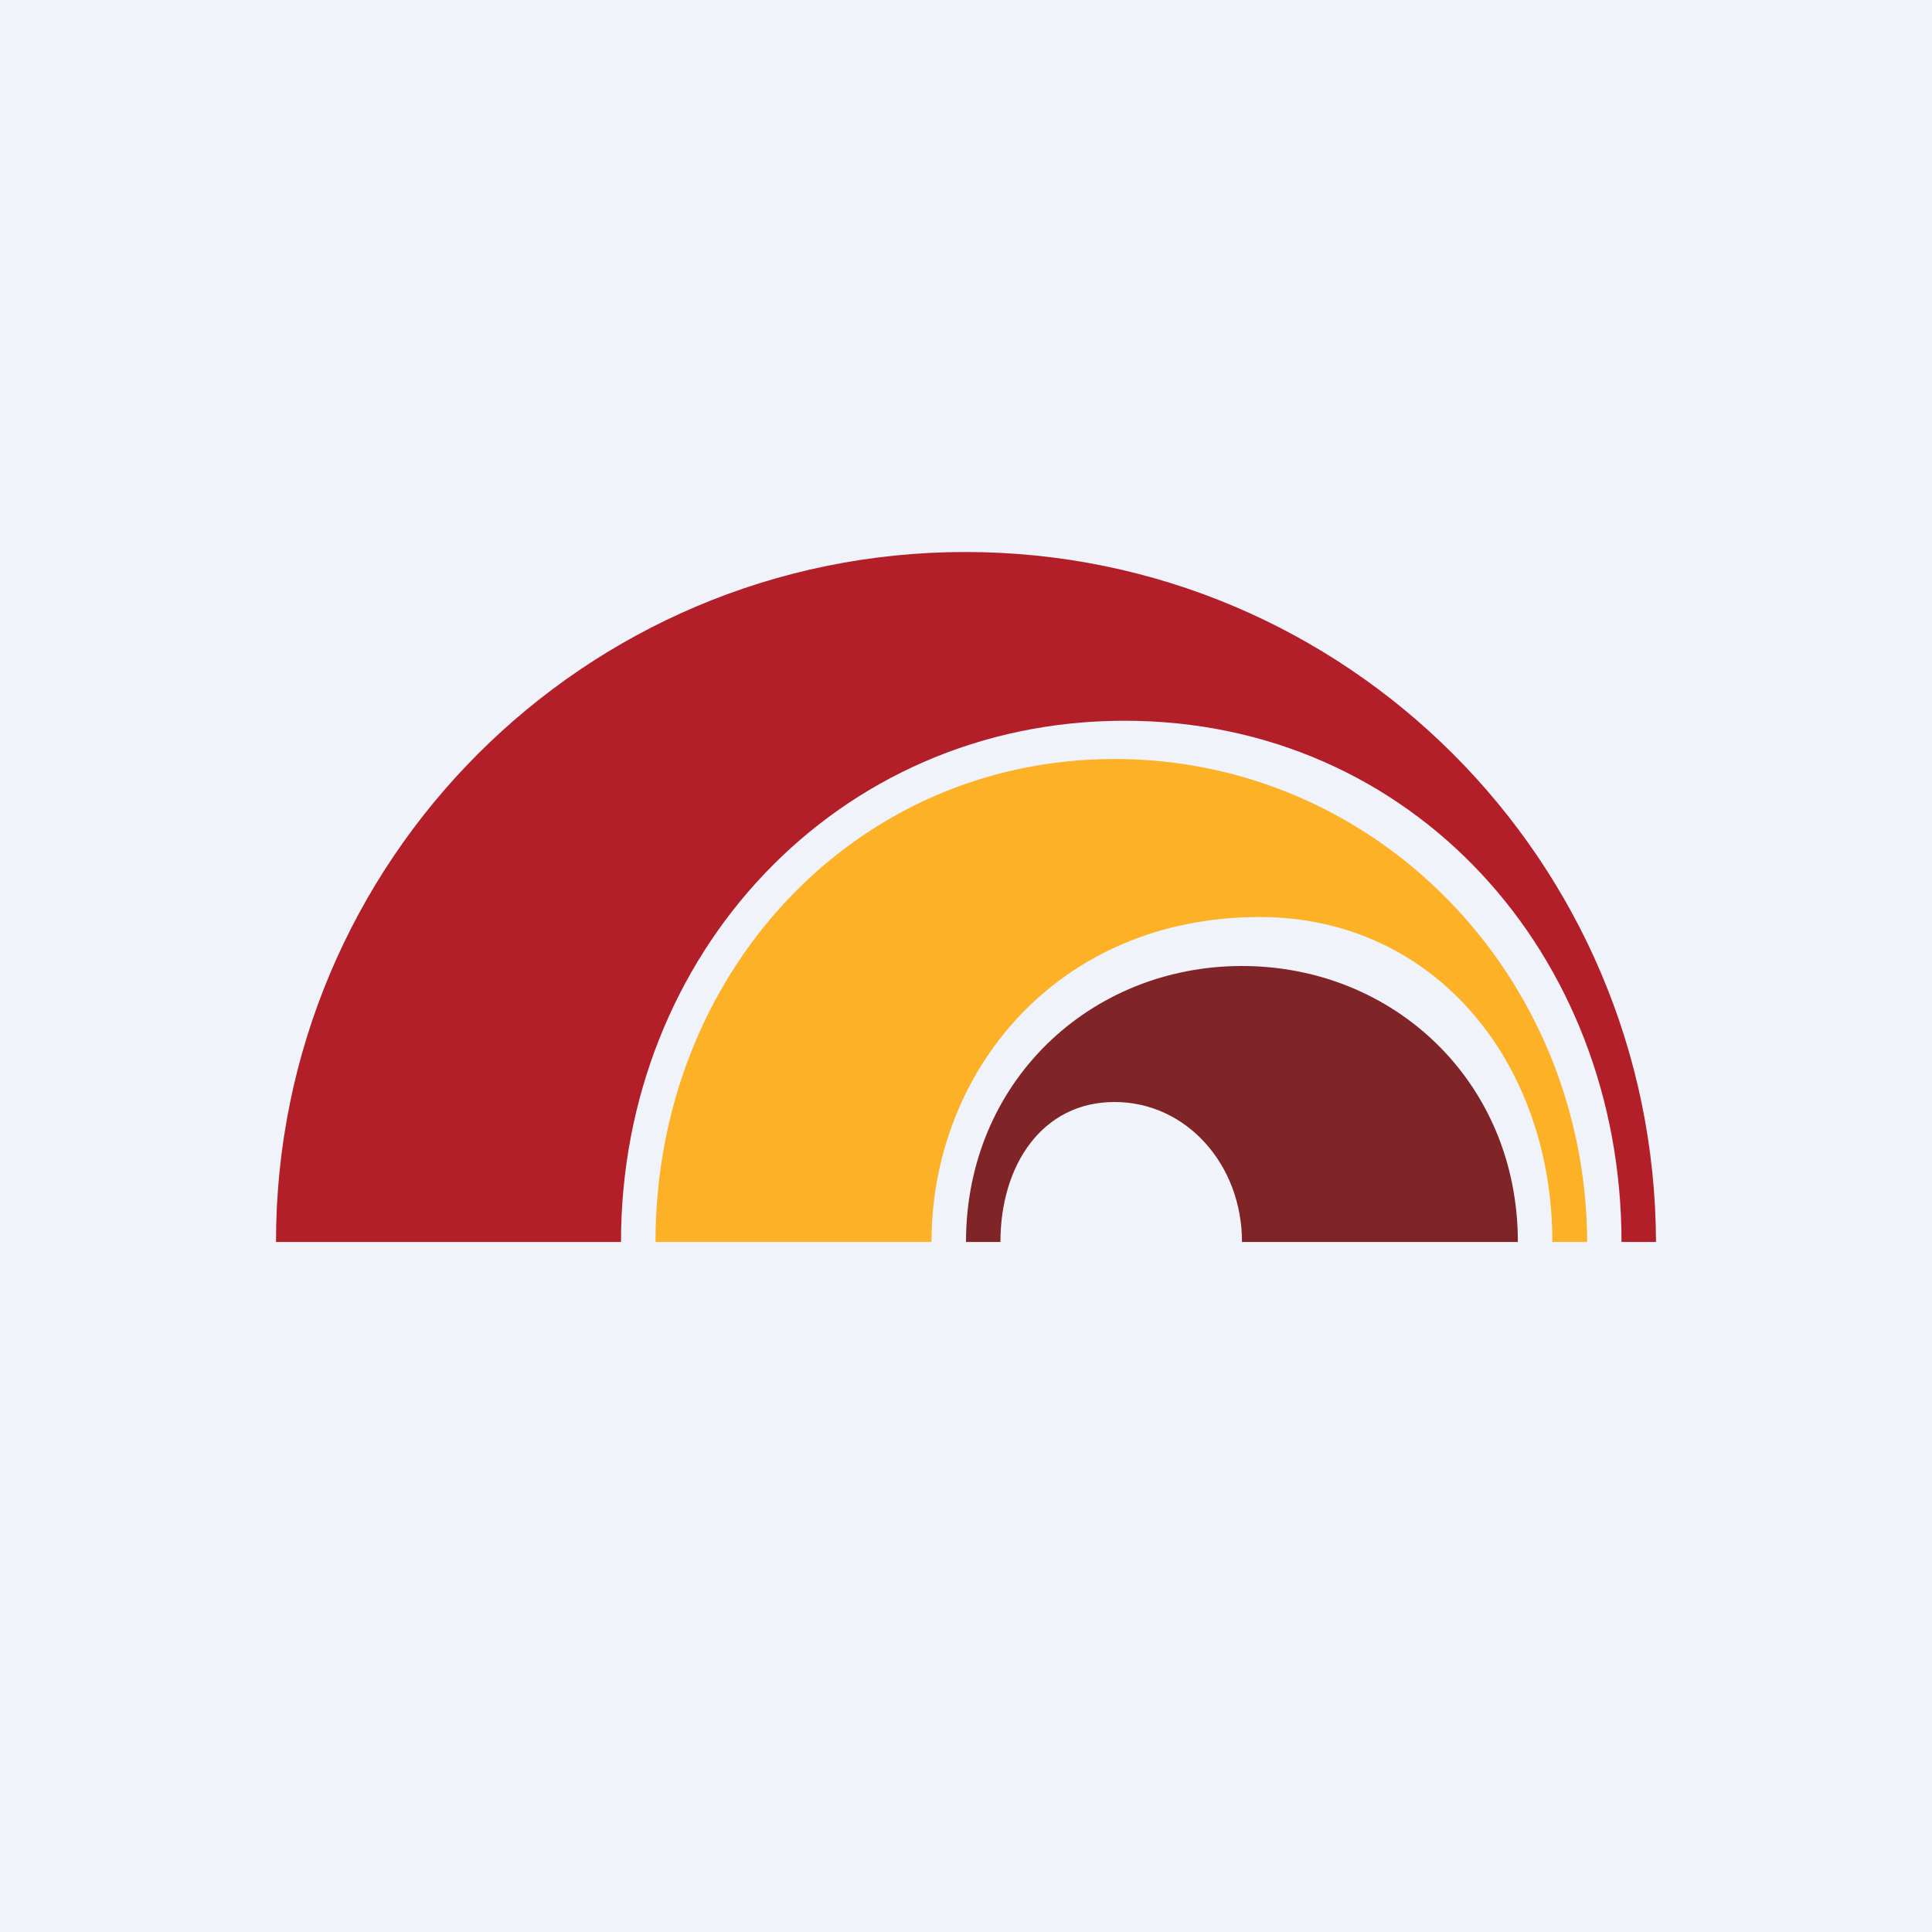 <!-- by Finnhub --><svg width="56" height="56" xmlns="http://www.w3.org/2000/svg"><path fill="#F0F3FA" d="M0 0h56v56H0z"/><path d="M32.307 22C24.735 22 19 28.246 19 36h8c0-4.927 3.639-9.42 9.513-9.42 5.06 0 8.483 4.203 8.483 9.42h1.009c-.036-7.754-6.126-14-13.698-14z" fill="#FCB126"/><path d="M27.982 16C16.937 16 8 24.95 8 36h10c0-8.333 6.24-15.109 14.596-15.109S47 27.667 47 36h1c-.036-11.05-8.974-20-20.018-20z" fill="#B31F29"/><path d="M36 28c-4.4 0-8 3.362-8 8h.998c0-2.246 1.223-4.058 3.306-4.058S36 33.754 36 36h7.996c0-4.638-3.595-8-7.996-8z" fill="#7F2427"/></svg>